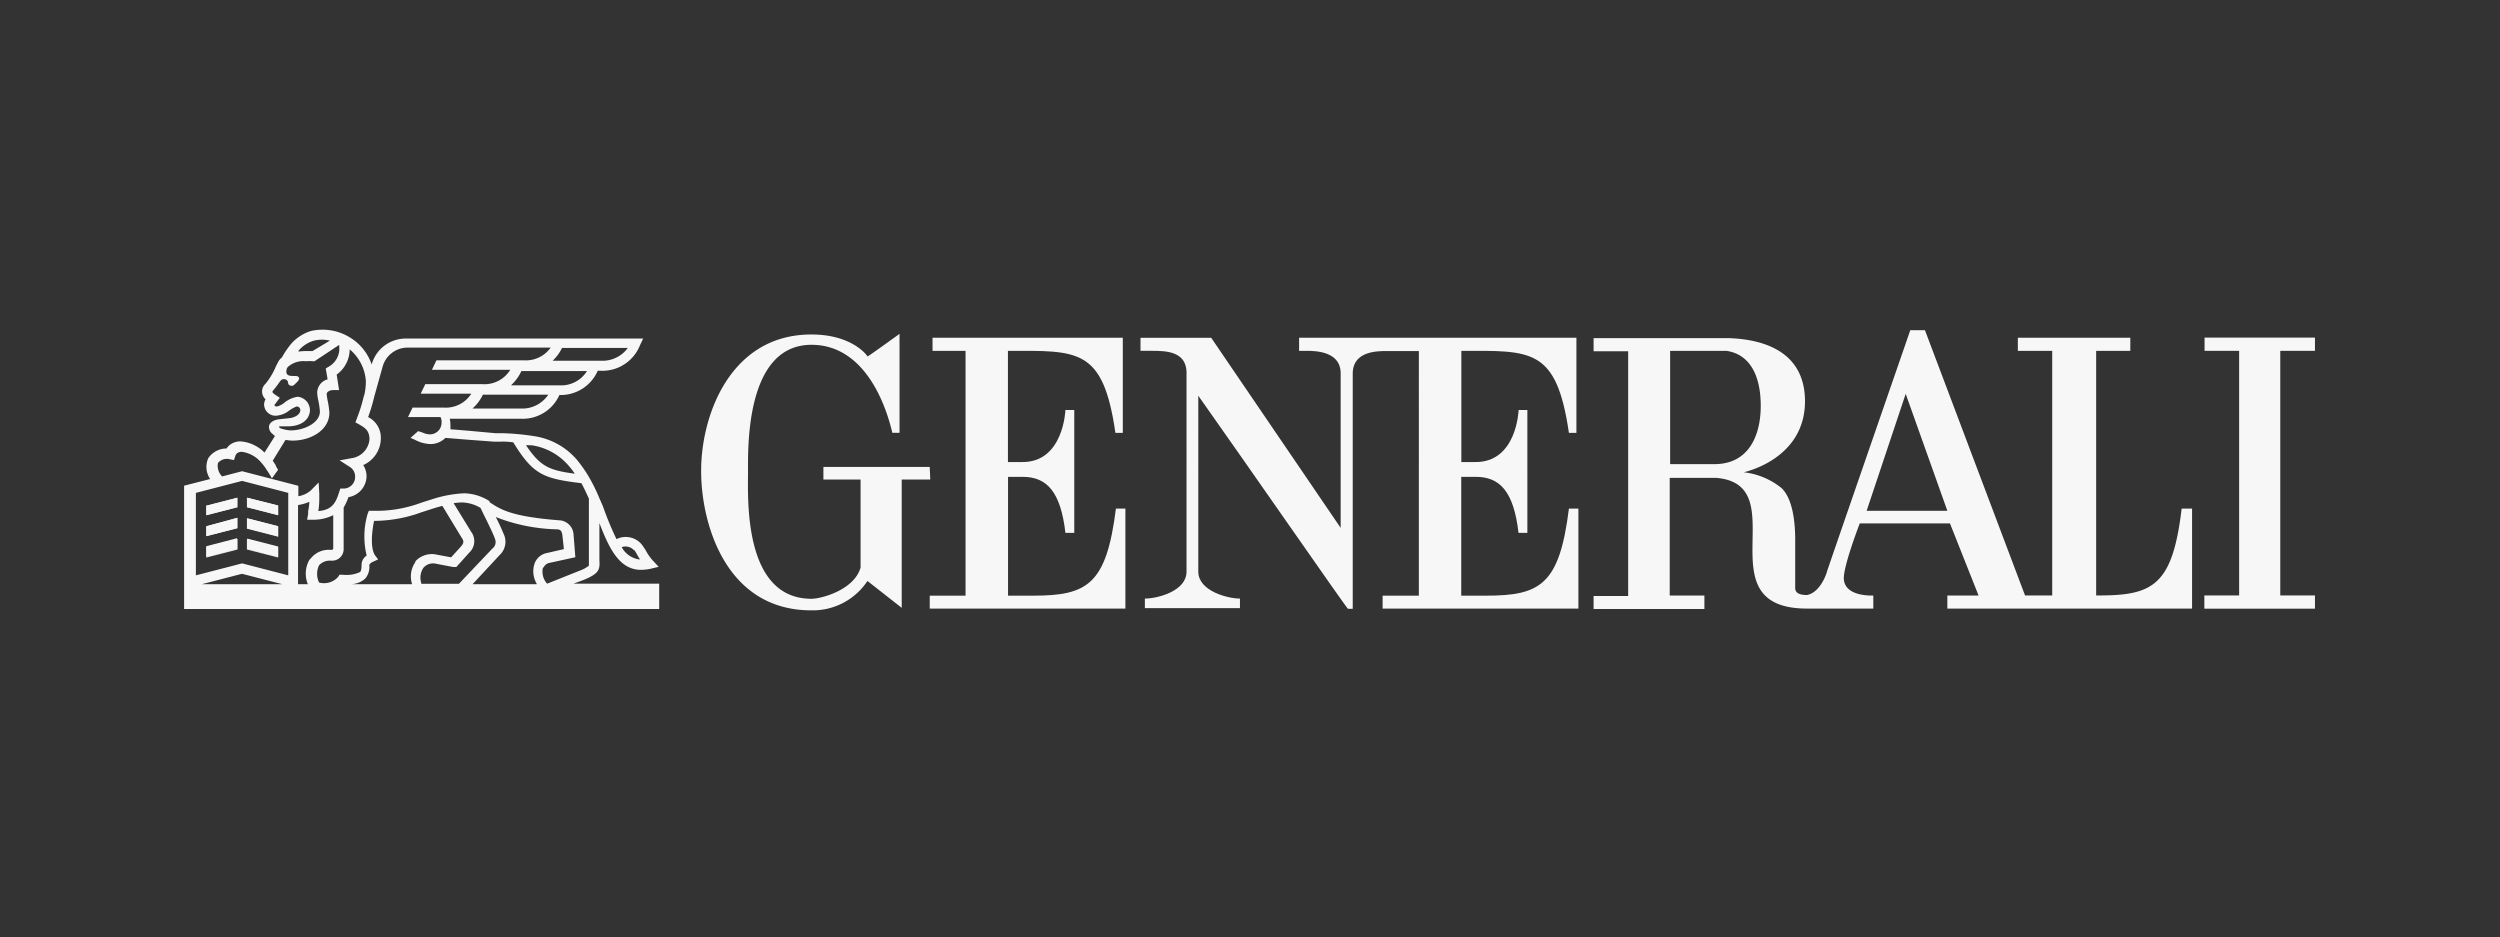 <svg xmlns="http://www.w3.org/2000/svg" viewBox="0 0 240.07 90"><rect x="0" y="0" width="240.07" height="90" fill="#333333" stroke="none"/><rect width="240.07" height="90" style="fill:none"/><rect x="17.88" y="31.43" width="204.42" height="27.24" style="fill:none"/><rect x="17.88" y="31.43" width="204.42" height="27.24" style="fill:none"/><path d="M26.71,48.54l-3-.75v.92l3,.76m-6.9,0,3-.76v-.92l-3,.77m0,2.92,3-.76v-1l-3,.81m6.9,0-3-.76v1l3,.77m0,1-3-.77v1l3,.77m-6.9,0,3-.77v-1l-3,.77" style="fill:#ececec"/><polygon points="17.88 46.6 17.88 56.06 28.63 56.06 28.63 46.6 23.26 45.2 17.88 46.6" style="fill:none"/><polygon points="17.88 46.6 17.88 56.06 28.63 56.06 28.63 46.6 23.26 45.2 17.88 46.6" style="fill:none"/><path d="M99.21,57.2H96.8V45.79h1.4c2.31,0,3.65,1.4,4.11,5.38h.85V39.37h-.85s-.17,5.08-4.21,5H96.79V33.69c6.7,0,9.14-.33,10.32,7.88h.71V32.43H89.55v1.26h3.17V57.2H89.28v1.24h18.79v-9.6h-.91C106.24,56.14,104.42,57.2,99.21,57.2Z" style="fill:#f7f7f7"/><path d="M89.28,44.84H79.07v1.21h3.57V54.5c-.61,2.15-3.77,3-4.71,3-6.56,0-6.1-9.62-6.1-12.19,0-2.36-.23-12.2,6.1-12.2,4.47,0,6.81,4.45,7.76,8.45h.69v-9.5s-3.06,2.21-3.07,2.17-1.41-2.11-5.4-2.11c-7.76,0-10.6,7.74-10.58,13.14,0,4.94,2.31,13.35,10.58,13.35a6.3,6.3,0,0,0,5.39-2.82l3.29,2.58V46.05h2.74Z" style="fill:#f7f7f7"/><path d="M201.6,57.18h-.31V33.69h3.28V32.43h-10.8v1.26h3.3V57.18h-2.61l-9.61-25.47h-1.41s-8,23.12-8,23.18-.6,2-1.92,2.25c-1.22,0-1.13-.58-1.13-.8V51.88c0-1.16-.09-3.82-1.3-5a7,7,0,0,0-3.65-1.53s5.89-1.21,5.89-6.82c0-3.94-2.74-5.89-7.3-6.06h-13v1.26h3.32v23.5h-3.32v1.25h10.64V57.19h-3.33V45.89h4.47c7.68.64-1.32,12.57,8.74,12.55h6.34V57.19c-.35,0-2.68.06-2.83-1.55-.1-1.17,1.53-5.38,1.53-5.38h8.66S190,57.19,190,57.19h-3v1.25h23.5v-9.6h-1C208.63,56.14,206.8,57.18,201.6,57.18Zm-37-12.61h-4.22V33.69h5.4c3.17.47,3.3,4.13,3.3,5.29,0,2.82-1.14,5.59-4.44,5.59Zm14.65,4.48L183,37.82l4,11.23Z" style="fill:#f7f7f7"/><path d="M142.72,57.2h-2.4V45.79h1.39c2.32,0,3.65,1.4,4.11,5.38h.85V39.37h-.84s-.16,5.08-4.22,5h-1.28V33.69h0c6.69,0,9.13-.33,10.33,7.88h.72V32.43H124.75v1.26h.7c.91,0,3.17.06,3.29,2v15L116.31,32.44h-6.79v1.25h1.13c1.34,0,3.21.06,3.29,2V54.9c0,1.87-2.8,2.58-4,2.58v.92h9.13v-.92c-1.17,0-4-.72-4-2.59V38c5,7.07,14.28,20.47,14.37,20.46h.46V35.71c.13-2,2.36-2,3.29-2h3.06V57.2h-3.48v1.24h18.8v-9.6h-.91C149.75,56.14,147.92,57.2,142.72,57.2Z" style="fill:#f7f7f7"/><polygon points="222.3 33.69 222.3 32.42 211.7 32.42 211.7 33.69 215.02 33.69 215.02 57.18 211.68 57.18 211.68 58.45 222.3 58.45 222.3 57.18 218.97 57.18 218.97 33.69 222.3 33.69" style="fill:#f7f7f7"/><path d="M55.07,56.05l1-.37c1.36-.57,1.56-.91,1.49-1.83V50.23c1,2.63,2,4.49,4,4.49a4.61,4.61,0,0,0,.91-.1l.78-.19-.54-.58a4.61,4.61,0,0,1-.7-1l-.31-.47a2,2,0,0,0-2.5-.61,30.75,30.75,0,0,1-1.32-3.2l-.11-.24c-.08-.2-.18-.4-.26-.6a16.22,16.22,0,0,0-1-2,13.21,13.21,0,0,0-1.11-1.58,6.7,6.7,0,0,0-4.13-2.27,23.24,23.24,0,0,0-3-.28h-.69l-2.51-.23-1.82-.15a2.4,2.4,0,0,0,0-.46,2.57,2.57,0,0,0-.06-.55H50a3.86,3.86,0,0,0,3.72-2.28A3.87,3.87,0,0,0,57.4,35.6h.24a3.88,3.88,0,0,0,3.81-2.43l.31-.66H38.94A3.39,3.39,0,0,0,35.69,35h0a4.85,4.85,0,0,0-2-2.54,5,5,0,0,0-3.85-.67,4.15,4.15,0,0,0-1,.47,4,4,0,0,0-.91.79,8.42,8.42,0,0,0-.86,1.28,1.3,1.3,0,0,0-.3.32l-.27.52a6.79,6.79,0,0,1-1,1.68,1,1,0,0,0-.08,1.41.6.6,0,0,0,.08.08,1.07,1.07,0,0,0-.14.52,1.1,1.1,0,0,0,1.14,1.06h0a2.27,2.27,0,0,0,1.25-.48,3.16,3.16,0,0,1,.74-.41.35.35,0,0,1,.35.34c0,.49-.64.76-1.1.79l-.91.1c-.67.07-1,.41-1,.73a.83.83,0,0,0,.26.61l.07.06.24.21-1,1.59a3.62,3.62,0,0,0-2.24-1.07,1.6,1.6,0,0,0-1.18.41,3,3,0,0,0-.23.27A2.1,2.1,0,0,0,20,44a2.07,2.07,0,0,0,.18,2l-2.5.64V58.48H63.3V56.05Zm5.86-3.22.24.41c.09.17.18.32.29.49a2.27,2.27,0,0,1-1.76-1.19,1.11,1.11,0,0,1,1.2.32ZM51.07,42.76h0a5.8,5.8,0,0,1,3.57,2,7.85,7.85,0,0,1,.56.73c-2.46-.33-3.31-.68-4.69-2.74ZM50,39.23H45.37a4.2,4.2,0,0,0,1-1.33h6.28A3,3,0,0,1,50,39.23ZM53.69,37H49.07a4.36,4.36,0,0,0,1-1.37h6.3A2.92,2.92,0,0,1,53.68,37ZM54,33.41h6.29a3,3,0,0,1-2.58,1.23H53.07a4.2,4.2,0,0,0,.9-1.23Zm-25.32.33v-.08a3,3,0,0,1,.68-.59,3,3,0,0,1,.8-.36,3.25,3.25,0,0,1,1.52,0l-1.67,1h-.6a5.12,5.12,0,0,0-.78.06Zm-1.83,7.2h.81c1,0,2-.44,2.1-1.46a1.3,1.3,0,0,0-1.18-1.38,2.62,2.62,0,0,0-1.27.57,1.81,1.81,0,0,1-.73.37c-.13,0-.23-.09-.23-.15l.52-.69-.45-.3c-.09-.06-.25-.18-.26-.27a.27.27,0,0,1,.07-.14,8,8,0,0,0,.61-.8c.13-.17.21-.28.43-.28a.38.38,0,0,1,.4.38h0c0,.14.16.26.35.26s.27-.14.4-.26.47-.42.21-.62-1.39.24-1.08-.79l.08-.13a2.24,2.24,0,0,1,1.75-.56,3.67,3.67,0,0,1,.66,0h.16l2.37-1.57a.14.14,0,0,1,0,.09,2,2,0,0,1-1,2l-.29.17.18,1.05a1.34,1.34,0,0,0-1,1.25,3.66,3.66,0,0,0,.1.74,8,8,0,0,1,.16,1.09c0,1.1-1.52,1.82-2.8,1.82a3.53,3.53,0,0,1-1.07-.23.15.15,0,0,1,0-.14h-.05a.14.14,0,0,1,.09-.08ZM19.38,56.1h0l3.86-1,3.87,1Zm8.3-.85L23.25,54.1l-4.44,1.15V47.33l4.44-1.15,4.43,1.15Zm-4.43-10-1.92.5a1.44,1.44,0,0,1-.4-1.29h0a1.12,1.12,0,0,1,1.14-.36l.4.08.13-.4a.59.59,0,0,1,.14-.23.7.7,0,0,1,.5-.16,2.94,2.94,0,0,1,1.82,1,4.58,4.58,0,0,1,.56.75l.11.16.09.15a4.85,4.85,0,0,1,.29.49l.59-.82v0a2.5,2.5,0,0,0-.21-.35l0-.07-.06-.1-.24-.36,1.23-2a4,4,0,0,0,.69.07c1.73,0,3.52-1,3.52-2.68a8.69,8.69,0,0,0-.18-1.23,5.39,5.39,0,0,1-.08-.56c0-.18.25-.38.63-.38h.56l-.23-1.49a3,3,0,0,0,1.25-2.42,4.34,4.34,0,0,1,1.55,3,5.58,5.58,0,0,1-.14,1.35l-.07.21a15.49,15.49,0,0,1-.66,2.1l-.13.35.35.19c.62.36,1,.62,1,1.46A2,2,0,0,1,33.75,44l-1.14.21,1,.64a1.07,1.07,0,0,1,.49.91,1.11,1.11,0,0,1-1,1.15h-.42l-.11.34c-.35,1.14-.74,1.71-2,1.83a7.46,7.46,0,0,0,.09-1.16v-.53l-.06-1.06-.75.76a2.38,2.38,0,0,1-1.2.56v-1Zm6.46,8.51a2.71,2.71,0,0,0-.15,2.34h-.94v-7.6a4.67,4.67,0,0,0,1.09-.31,6.86,6.86,0,0,1-.12.91v.26l-.1.55h.58A4.28,4.28,0,0,0,32,49.47v3.18a.15.15,0,0,1-.14.15h-.14a2.2,2.2,0,0,0-1.89.84Zm9.85,2.34H33.73a2.13,2.13,0,0,0,1.34-.54,1.71,1.71,0,0,0,.39-1.32.72.72,0,0,1,.35-.29l.5-.23-.3-.4c-.49-.76-.27-2.41-.09-3.3h0a13.38,13.38,0,0,0,4.56-.83l1.09-.35s.39-.13.91-.26l1.88,3.1c.18.27.22.45-.13.84l-.91,1-1.54-.29a2.16,2.16,0,0,0-1.92.7h.06A2.4,2.4,0,0,0,39.56,56.05Zm.9,0V56h0a1.67,1.67,0,0,1,.22-1.5,1.24,1.24,0,0,1,1.06-.39l1.78.34h.3l1.25-1.39a1.5,1.5,0,0,0,.17-2l-1.68-2.74a5.67,5.67,0,0,1,.82-.07,3.64,3.64,0,0,1,1.76.52c.13.26.29.61.49,1,.35.72.79,1.62.91,2a.78.78,0,0,1-.26.91l-3.21,3.38H40.46Zm11.08,0H45.38l2.6-2.8a1.74,1.74,0,0,0,.47-1.82c-.25-.62-.53-1.24-.84-1.83a17.12,17.12,0,0,0,5.83,1.18c.39,0,.49.16.56.52l.15,1.38-1.61.37a1.57,1.57,0,0,0-1.2,1A2.31,2.31,0,0,0,51.54,56.05Zm.61-1.6h.05a.78.78,0,0,1,.53-.44l2.52-.55-.18-2.27a1.45,1.45,0,0,0-1.42-1.28c-4.49-.36-5.53-1-6.63-1.73L47,48.12a4.7,4.7,0,0,0-2.44-.75,11.76,11.76,0,0,0-3,.55l-1.1.35a12.35,12.35,0,0,1-4.66.78h-.38l-.12.3a7.75,7.75,0,0,0-.09,4,1.07,1.07,0,0,0-.49.91c0,.5-.1.62-.14.67a3.09,3.09,0,0,1-1.67.26H32.6l-.13.21a1.82,1.82,0,0,1-1.83.54,1.93,1.93,0,0,1,0-1.66,1.39,1.39,0,0,1,1.12-.44h.14A1.1,1.1,0,0,0,33,52.74h0v-4a5.32,5.32,0,0,0,.46-1,2.07,2.07,0,0,0,1.74-2,2,2,0,0,0-.32-1.08,2.83,2.83,0,0,0,1.69-2.51,2.21,2.21,0,0,0-1.22-2.1,17.06,17.06,0,0,0,.6-2l.79-2.83a2.49,2.49,0,0,1,2.35-1.84H52.88A2.92,2.92,0,0,1,50.3,34.6H41.91l-.43.91H49a2.91,2.91,0,0,1-2.69,1.38H40.84l-.44.91h4.86a2.89,2.89,0,0,1-2.64,1.34h-3l-.44.91H42.3a1,1,0,0,1,.1.57,1.11,1.11,0,0,1-1.13,1.09h0a1.73,1.73,0,0,1-.71-.18l-.41-.13-.73.65.4.17a3.42,3.42,0,0,0,1.46.42,2,2,0,0,0,1.49-.59l2.23.18,2.43.18h.69a6.57,6.57,0,0,1,1.17.07c1.89,3.08,2.86,3.48,6.54,3.92.26.47.5,1,.72,1.48v6.44a3.08,3.08,0,0,1-.91.49l-3.1,1.24a1.71,1.71,0,0,1-.39-1.59Z" style="fill:#f7f7f7"/><path d="M40.46,56.05V56h0Z" style="fill:#f7f7f7"/><polygon points="26.71 48.55 23.74 47.8 23.74 48.71 26.71 49.48 26.71 48.55" style="fill:#f7f7f7"/><polygon points="19.81 49.48 22.77 48.71 22.77 47.8 19.81 48.56 19.81 49.48" style="fill:#f7f7f7"/><polygon points="19.81 51.49 22.77 50.72 22.77 49.73 19.81 50.54 19.81 51.49" style="fill:#f7f7f7"/><polygon points="26.71 50.54 23.74 49.77 23.74 50.74 26.71 51.51 26.71 50.54" style="fill:#f7f7f7"/><polygon points="26.71 52.48 23.74 51.72 23.74 52.68 26.71 53.45 26.71 52.48" style="fill:#f7f7f7"/><polygon points="19.81 53.45 22.77 52.68 22.77 51.68 19.81 52.45 19.81 53.45" style="fill:#f7f7f7"/></svg>